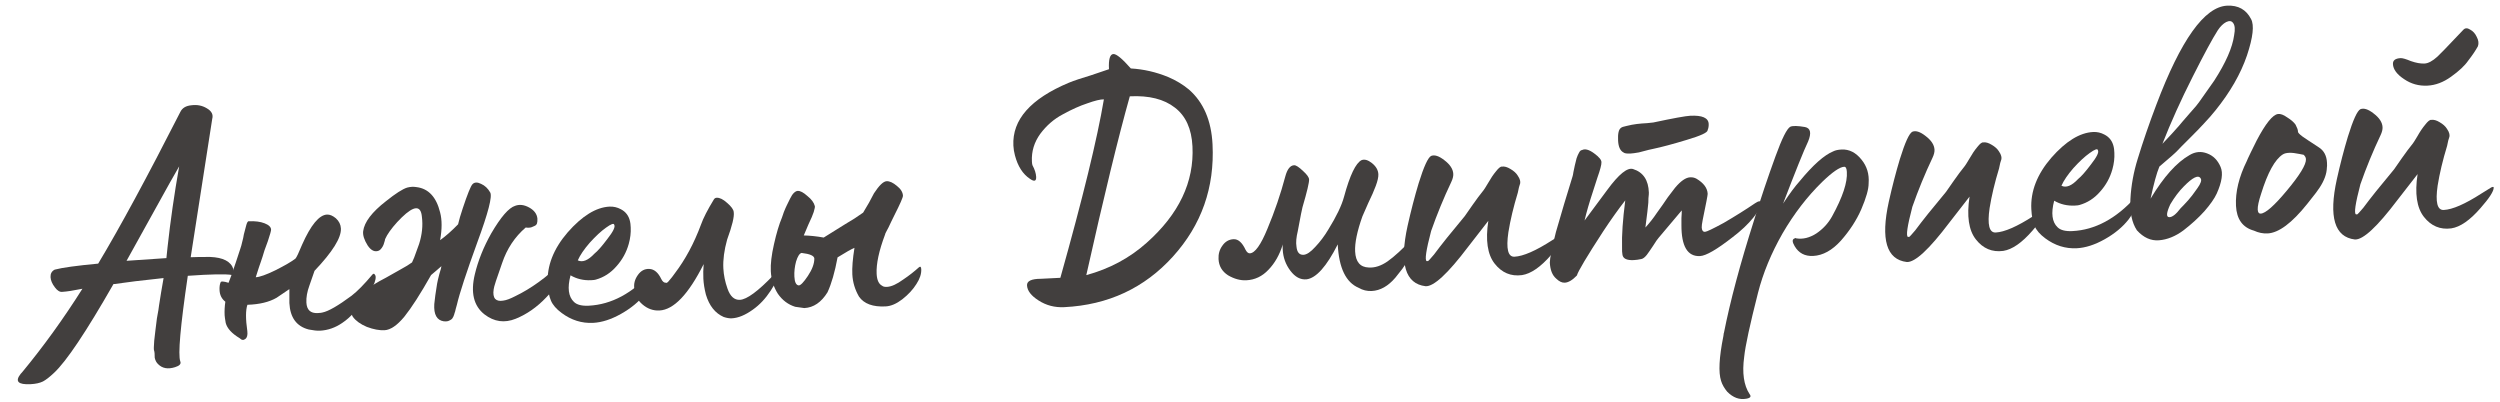 <?xml version="1.0" encoding="UTF-8"?> <svg xmlns="http://www.w3.org/2000/svg" width="504" height="81" viewBox="0 0 504 81" fill="none"><path d="M489.364 17.265C487.64 17.352 486.076 16.916 484.673 15.959C483.223 15.004 482.471 13.99 482.417 12.918C482.38 12.172 482.897 11.773 483.969 11.719C484.342 11.7 485.029 11.899 486.031 12.316C487.078 12.684 487.997 12.848 488.79 12.808C489.535 12.771 490.4 12.306 491.383 11.416L492.784 10.014L496.646 5.965C497.002 5.62 497.446 5.621 497.978 5.968C498.553 6.266 498.999 6.758 499.313 7.443C499.675 8.125 499.753 8.752 499.548 9.323C499.078 10.188 498.425 11.155 497.591 12.225C496.895 13.241 495.735 14.328 494.111 15.484C492.578 16.589 490.995 17.183 489.364 17.265ZM474.734 48.279C470.643 47.784 469.435 43.733 471.109 36.126C471.795 33.054 472.539 30.189 473.34 27.533C474.385 24.163 475.227 22.321 475.865 22.009C476.553 21.741 477.432 22.023 478.501 22.857C479.667 23.733 480.274 24.661 480.323 25.639C480.347 26.105 480.211 26.65 479.915 27.272C478.394 30.479 477.041 33.771 475.856 37.148C474.836 41.031 474.541 43.055 474.97 43.221L475.249 43.206C475.296 43.204 475.694 42.764 476.445 41.885C477.845 39.992 479.911 37.412 482.644 34.144L484.212 31.892C484.953 30.827 485.697 29.831 486.445 28.906C486.534 28.808 486.837 28.326 487.354 27.459C487.868 26.545 488.39 25.771 488.919 25.137C489.446 24.456 489.85 24.132 490.132 24.165C490.642 24.093 491.211 24.251 491.838 24.64C492.511 25.026 493.001 25.469 493.306 25.968C493.558 26.329 493.714 26.648 493.775 26.925C493.833 27.156 493.844 27.366 493.807 27.555C493.767 27.697 493.687 27.958 493.566 28.338C493.491 28.715 493.416 29.07 493.339 29.4C492.456 32.295 491.82 34.967 491.429 37.416C490.943 40.758 491.352 42.397 492.657 42.331C494.429 42.242 496.966 41.133 500.27 39.004L502.241 37.784C502.56 37.628 502.725 37.643 502.734 37.829C502.725 38.577 501.836 39.954 500.068 41.958C497.948 44.401 495.984 45.762 494.176 46.039C491.948 46.338 490.11 45.566 488.662 43.723C487.215 41.88 486.79 39.005 487.387 35.097C486.465 36.264 485.104 38.015 483.306 40.348C479.232 45.74 476.374 48.383 474.734 48.279Z" fill="#423F3E"></path><path d="M457.152 47.06C456.22 47.107 455.3 46.92 454.391 46.498C452.116 45.865 450.911 44.197 450.775 41.494C450.634 38.697 451.369 35.67 452.981 32.411C452.979 32.365 453.232 31.815 453.739 30.761C454.247 29.708 454.65 28.893 454.948 28.317C456.739 24.91 458.168 23.132 459.236 22.985C459.746 22.913 460.365 23.139 461.092 23.663C461.864 24.138 462.425 24.624 462.777 25.12C463.087 25.712 463.25 26.148 463.264 26.427L463.271 26.567C463.28 26.754 463.576 27.066 464.159 27.504C464.45 27.723 465.562 28.461 467.494 29.719C468.508 30.369 469.05 31.393 469.121 32.791C469.146 33.304 469.14 33.631 469.1 33.773C469.07 35.036 468.578 36.393 467.622 37.843C467.273 38.328 467.033 38.667 466.903 38.86L465.124 41.122C462.047 44.968 459.389 46.948 457.152 47.06ZM455.76 43.065C456.739 43.016 458.506 41.455 461.061 38.383C463.661 35.262 464.934 33.165 464.88 32.093C464.864 31.767 464.709 31.471 464.415 31.206L463.566 31.038C461.96 30.698 460.84 30.731 460.206 31.137C458.622 32.151 457.166 34.794 455.839 39.066C455.352 40.539 455.126 41.602 455.158 42.254C455.186 42.814 455.387 43.084 455.76 43.065Z" fill="#423F3E"></path><path d="M430.793 46.423C429.782 44.886 429.349 42.781 429.495 40.111C429.638 37.393 430.133 34.682 430.978 31.976C432.021 28.559 433.264 24.946 434.708 21.135C439.656 8.037 444.414 1.372 448.982 1.143C451.219 1.03 452.83 1.93 453.814 3.843C454.483 5.071 454.209 7.515 452.991 11.174C451.729 14.882 449.602 18.587 446.611 22.288C445.952 23.116 445.156 24.02 444.224 25.002C443.649 25.638 442.694 26.621 441.359 27.95C440.068 29.229 439.268 30.041 438.958 30.383C438.604 30.775 437.396 31.84 435.334 33.579C434.791 34.868 434.199 37.024 433.557 40.047C436.186 35.662 438.819 32.726 441.454 31.239C442.589 30.574 443.752 30.469 444.943 30.923C446.18 31.375 447.091 32.287 447.674 33.66C448.203 34.895 447.942 36.683 446.892 39.026C446.429 40.03 445.601 41.217 444.408 42.585C443.213 43.907 441.805 45.192 440.186 46.442C438.565 47.645 436.916 48.312 435.24 48.443C433.611 48.571 432.129 47.898 430.793 46.423ZM435.944 28.993L437.94 26.86C439.135 25.538 439.798 24.78 439.928 24.587L441.518 22.755C442.492 21.678 443.087 20.971 443.304 20.633L446.379 16.273C448.72 12.65 450.061 9.593 450.403 7.099C450.624 5.92 450.56 5.105 450.21 4.655C449.907 4.203 449.436 4.134 448.798 4.446C448.206 4.756 447.649 5.298 447.127 6.072C446.044 7.762 444.355 10.884 442.061 15.438C439.681 20.137 437.642 24.655 435.944 28.993ZM439.612 41.985C439.924 41.689 440.434 41.149 441.142 40.366C441.629 39.828 442.243 39.026 442.984 37.961C443.683 36.991 443.906 36.325 443.654 35.964C443.195 35.193 442.054 35.741 440.233 37.608C439.298 38.543 438.4 39.733 437.538 41.178C436.737 42.901 436.664 43.769 437.319 43.782C437.927 43.798 438.691 43.199 439.612 41.985Z" fill="#423F3E"></path><path d="M418.672 50.047C416.388 50.162 414.275 49.497 412.334 48.053C411.266 47.265 410.547 46.437 410.176 45.568C409.805 44.699 409.585 43.565 409.515 42.167C409.334 38.578 410.679 35.123 413.549 31.801C416.466 28.477 419.276 26.747 421.979 26.611C422.771 26.571 423.528 26.744 424.248 27.128C425.255 27.638 425.881 28.471 426.126 29.627C426.182 29.811 426.225 30.206 426.255 30.812C426.309 31.884 426.178 32.988 425.861 34.126C425.386 35.832 424.551 37.346 423.356 38.667C422.208 39.987 420.827 40.874 419.215 41.329C419.077 41.382 418.775 41.421 418.309 41.444C416.771 41.522 415.376 41.195 414.125 40.463C413.457 42.973 413.687 44.761 414.815 45.825C415.405 46.403 416.399 46.657 417.797 46.587C422.365 46.357 426.596 44.088 430.491 39.78C430.535 39.731 430.609 39.798 430.711 39.98C430.907 41.091 430.459 42.398 429.367 43.902L429.105 44.266C427.919 45.774 426.326 47.092 424.327 48.221C422.328 49.349 420.443 49.958 418.672 50.047ZM415.585 37.446C416.543 37.912 417.665 37.458 418.951 36.085C419.58 35.586 420.442 34.608 421.537 33.152C422.723 31.644 423.188 30.686 422.934 30.278C422.869 29.907 422.318 30.099 421.281 30.852C420.288 31.556 419.195 32.569 418 33.89C416.851 35.21 416.046 36.395 415.585 37.446Z" fill="#423F3E"></path><path d="M384.408 52.821C380.318 52.326 379.109 48.275 380.783 40.668C381.469 37.596 382.213 34.732 383.014 32.075C384.059 28.705 384.901 26.864 385.54 26.551C386.227 26.283 387.106 26.566 388.176 27.4C389.341 28.276 389.949 29.203 389.998 30.182C390.021 30.648 389.885 31.192 389.589 31.815C388.068 35.022 386.715 38.314 385.53 41.691C384.511 45.574 384.215 47.598 384.644 47.763L384.924 47.749C384.97 47.747 385.369 47.306 386.119 46.427C387.519 44.535 389.585 41.954 392.318 38.686L393.887 36.435C394.628 35.369 395.372 34.374 396.12 33.449C396.208 33.351 396.511 32.868 397.028 32.001C397.543 31.088 398.065 30.314 398.593 29.68C399.12 28.999 399.524 28.675 399.806 28.708C400.316 28.635 400.885 28.794 401.512 29.183C402.186 29.569 402.675 30.012 402.981 30.51C403.232 30.872 403.389 31.191 403.449 31.468C403.508 31.699 403.518 31.909 403.481 32.097C403.441 32.239 403.361 32.501 403.24 32.88C403.166 33.258 403.09 33.612 403.013 33.943C402.131 36.838 401.494 39.51 401.103 41.959C400.617 45.301 401.027 46.939 402.332 46.874C404.103 46.785 406.64 45.676 409.944 43.547L411.915 42.327C412.235 42.17 412.399 42.185 412.408 42.372C412.399 43.12 411.511 44.496 409.742 46.501C407.622 48.944 405.658 50.304 403.85 50.582C401.622 50.881 399.784 50.109 398.337 48.266C396.889 46.423 396.464 43.547 397.062 39.639C396.139 40.807 394.779 42.558 392.98 44.891C388.906 50.282 386.049 52.926 384.408 52.821Z" fill="#423F3E"></path><path d="M352.709 79.437C353.108 79.931 352.89 80.246 352.056 80.381C350.667 80.638 349.382 80.165 348.2 78.963C347.603 78.246 347.193 77.519 346.969 76.782C346.416 75.081 346.569 72.083 347.428 67.788C347.425 67.741 347.443 67.624 347.48 67.435C347.473 67.295 347.492 67.201 347.536 67.152C348.802 60.733 350.827 53.155 353.612 44.418C354.936 40.099 356.379 35.798 357.939 31.514C359.252 27.897 360.25 25.907 360.933 25.546C361.436 25.334 362.418 25.355 363.88 25.608C365.012 25.832 365.225 26.802 364.517 28.52C363.671 30.291 361.989 34.464 359.469 41.039C360.771 39.058 361.887 37.553 362.817 36.525C365.503 33.26 367.762 31.254 369.593 30.507C370.003 30.3 370.558 30.178 371.257 30.143C372.795 30.066 374.137 30.746 375.284 32.184C376.38 33.53 376.857 35.118 376.716 36.948C376.728 38.115 376.232 39.869 375.228 42.209C374.264 44.407 372.898 46.508 371.129 48.513C369.359 50.471 367.495 51.499 365.537 51.598C363.859 51.682 362.611 51.021 361.793 49.613C361.282 48.751 361.28 48.237 361.785 48.072C361.874 47.974 361.99 47.968 362.135 48.054C363.454 48.268 364.793 47.944 366.151 47.081C367.507 46.172 368.571 45.02 369.342 43.627C371.482 39.734 372.476 36.74 372.324 34.645C372.289 33.946 372.108 33.605 371.782 33.621C370.897 33.666 369.429 34.674 367.379 36.646C364.35 39.602 361.674 43.078 359.352 47.073C357.076 51.065 355.431 55.05 354.416 59.026C352.778 65.463 351.849 69.761 351.631 71.922C351.186 75.168 351.546 77.673 352.709 79.437Z" fill="#423F3E"></path><path d="M328.72 30.951C327.974 30.988 327.503 30.919 327.308 30.742C326.636 30.402 326.269 29.602 326.206 28.344C326.136 26.946 326.326 26.095 326.778 25.792C326.911 25.645 327.301 25.509 327.949 25.383C328.641 25.208 329.313 25.08 329.963 25.001C330.613 24.922 331.311 24.863 332.057 24.826C332.8 24.741 333.218 24.697 333.311 24.692C337.333 23.836 339.811 23.384 340.743 23.337C343.166 23.215 344.409 23.761 344.47 24.972C344.493 25.438 344.421 25.863 344.253 26.245C344.277 26.711 342.861 27.366 340.007 28.211C337.245 29.05 334.986 29.654 333.229 30.023L332.397 30.205C331.798 30.376 331.13 30.549 330.391 30.727C329.65 30.857 329.093 30.932 328.72 30.951ZM315.451 56.99C314.892 57.018 314.317 56.744 313.728 56.166C312.947 55.504 312.519 54.428 312.444 52.936C312.448 52.095 312.859 50.042 313.676 46.776C314.789 42.889 315.909 39.141 317.035 35.534C317.077 35.438 317.133 35.155 317.203 34.684C317.319 34.211 317.414 33.762 317.486 33.338C317.602 32.865 317.718 32.392 317.835 31.919C317.998 31.443 318.166 31.061 318.338 30.772C318.508 30.436 318.709 30.263 318.942 30.251C319.534 29.941 320.34 30.157 321.358 30.901C322.377 31.644 322.874 32.249 322.851 32.718C322.875 33.184 322.6 34.226 322.027 35.843C321.501 37.458 321.218 38.337 321.179 38.479C320.408 40.807 319.831 42.799 319.446 44.454L324.041 38.265C326.359 35.111 328.088 33.716 329.228 34.079C331.269 34.724 332.33 36.306 332.41 38.825C332.42 39.012 332.392 39.387 332.327 39.951C332.306 40.466 332.298 40.77 332.302 40.864C332.247 41.614 332.05 43.282 331.713 45.869C332.598 44.89 333.345 43.942 333.953 43.023L335.197 41.279L336.242 39.754L337.688 37.859C338.834 36.493 339.85 35.788 340.736 35.743C341.202 35.72 341.627 35.815 342.012 36.03C343.457 36.892 344.209 37.905 344.267 39.07C344.279 39.303 343.946 41.049 343.269 44.307C343.12 45.062 343.053 45.58 343.067 45.859C343.097 46.465 343.322 46.757 343.742 46.736C344.068 46.72 345.323 46.12 347.506 44.935C349.866 43.555 351.973 42.234 353.825 40.973C354.186 40.721 354.483 40.589 354.716 40.577C354.903 40.568 355.003 40.703 355.017 40.983C355.048 41.589 354.535 42.549 353.48 43.864C352.424 45.178 351.042 46.486 349.332 47.787C346.14 50.284 343.938 51.563 342.726 51.623C340.209 51.75 338.959 49.664 338.977 45.364C338.965 45.131 338.965 44.664 338.976 43.962C339.032 43.212 339.053 42.697 339.039 42.417L334.409 47.907C334.143 48.2 333.773 48.733 333.298 49.504C332.82 50.229 332.385 50.859 331.991 51.392C331.595 51.88 331.235 52.155 330.911 52.218C330.356 52.339 329.846 52.411 329.38 52.435C327.935 52.508 327.168 52.126 327.079 51.289C327.016 50.965 326.992 50.476 327.006 49.821C326.933 47.441 327.148 44.3 327.653 40.396C326.248 42.196 324.764 44.28 323.201 46.648C319.905 51.72 318.139 54.682 317.901 55.535C317.014 56.468 316.197 56.953 315.451 56.99Z" fill="#423F3E"></path><path d="M287.392 57.7C283.302 57.205 282.094 53.154 283.767 45.547C284.454 42.476 285.198 39.611 285.998 36.954C287.044 33.584 287.886 31.743 288.524 31.43C289.212 31.162 290.09 31.445 291.16 32.279C292.326 33.155 292.933 34.082 292.982 35.061C293.006 35.527 292.869 36.072 292.574 36.694C291.053 39.901 289.7 43.193 288.515 46.57C287.495 50.453 287.2 52.477 287.628 52.642L287.908 52.628C287.955 52.626 288.353 52.185 289.103 51.306C290.503 49.414 292.57 46.833 295.302 43.565L296.871 41.314C297.612 40.248 298.356 39.253 299.104 38.328C299.192 38.23 299.495 37.747 300.012 36.88C300.527 35.967 301.049 35.193 301.578 34.559C302.104 33.878 302.508 33.554 302.79 33.587C303.301 33.514 303.869 33.673 304.496 34.062C305.17 34.448 305.66 34.891 305.965 35.389C306.217 35.751 306.373 36.07 306.434 36.347C306.492 36.578 306.503 36.788 306.465 36.976C306.426 37.118 306.345 37.38 306.224 37.76C306.15 38.137 306.074 38.491 305.997 38.822C305.115 41.717 304.479 44.389 304.088 46.838C303.602 50.18 304.011 51.818 305.316 51.753C307.087 51.664 309.625 50.555 312.929 48.426L314.9 47.206C315.219 47.049 315.383 47.065 315.393 47.251C315.384 47.999 314.495 49.375 312.727 51.38C310.607 53.823 308.643 55.183 306.834 55.461C304.606 55.76 302.769 54.988 301.321 53.145C299.873 51.302 299.448 48.427 300.046 44.518C299.124 45.686 297.763 47.437 295.965 49.77C291.89 55.161 289.033 57.805 287.392 57.7Z" fill="#423F3E"></path><path d="M276.538 58.667C275.606 58.714 274.731 58.501 273.913 58.028C271.335 56.943 269.927 54.023 269.688 49.269C267.435 53.728 265.334 56.076 263.384 56.315C262.174 56.422 261.094 55.846 260.143 54.585C259.191 53.325 258.676 51.902 258.596 50.318C258.568 49.758 258.574 49.408 258.613 49.265C257.971 51.354 257.005 53.061 255.717 54.387C254.475 55.711 252.992 56.417 251.268 56.504C250.056 56.565 248.824 56.229 247.573 55.498C246.365 54.718 245.726 53.628 245.656 52.23C245.604 51.205 245.863 50.304 246.431 49.528C246.997 48.705 247.746 48.27 248.679 48.223C249.611 48.176 250.417 48.883 251.098 50.344C251.357 50.845 251.649 51.087 251.976 51.071C253.001 51.02 254.18 49.372 255.512 46.127C256.972 42.643 258.173 39.125 259.116 35.573C259.51 34.105 260.103 33.35 260.895 33.311C261.268 33.292 261.871 33.682 262.706 34.481C263.489 35.189 263.891 35.753 263.912 36.173C263.943 36.779 263.5 38.647 262.582 41.777C262.501 42.014 262.184 43.619 261.633 46.59C261.323 47.867 261.235 48.9 261.368 49.688C261.473 50.85 261.945 51.411 262.784 51.369C263.437 51.336 264.228 50.805 265.157 49.777C266.134 48.747 267.009 47.582 267.785 46.281C269.427 43.629 270.485 41.426 270.957 39.673C272.14 35.315 273.324 32.849 274.51 32.276C275.107 32.059 275.794 32.258 276.573 32.873C277.4 33.532 277.835 34.281 277.877 35.12C277.905 35.679 277.734 36.459 277.364 37.459C276.994 38.459 276.491 39.605 275.855 40.899L274.66 43.622C273.596 46.62 273.107 48.98 273.194 50.705C273.3 52.802 274.218 53.877 275.95 53.931C277.168 54.009 278.433 53.595 279.742 52.688C281.096 51.733 282.793 50.175 284.834 48.017C285.011 47.821 285.132 47.908 285.197 48.279C285.317 49.721 284.482 51.703 282.693 54.222L281.309 55.974C279.853 57.682 278.263 58.58 276.538 58.667Z" fill="#423F3E"></path><path d="M214.557 61.924C212.646 62.02 210.918 61.57 209.373 60.573C207.876 59.62 207.101 58.608 207.047 57.536C207.003 56.65 207.938 56.206 209.854 56.203L213.769 56.006C218.287 39.939 221.212 27.947 222.543 20.03C221.841 20.019 220.733 20.285 219.219 20.828C217.702 21.325 216.057 22.062 214.284 23.039C212.508 23.969 210.985 25.284 209.716 26.983C208.493 28.68 207.932 30.531 208.033 32.535C208.051 32.908 208.088 33.163 208.141 33.3C208.605 34.165 208.855 34.947 208.89 35.646C208.934 36.531 208.521 36.669 207.649 36.059C206.199 35.103 205.185 33.519 204.607 31.305C204.434 30.66 204.331 30.011 204.298 29.358C204.036 24.138 207.771 19.909 215.505 16.669C216.558 16.243 218.029 15.748 219.916 15.186L223.569 13.951C223.468 11.947 223.767 10.927 224.466 10.892C225.072 10.862 226.242 11.831 227.977 13.8C230.554 13.95 233.06 14.525 235.493 15.524C237.068 16.192 238.466 17.033 239.685 18.047C242.617 20.609 244.204 24.291 244.446 29.092C244.884 37.807 242.226 45.347 236.472 51.711C230.717 58.074 223.412 61.479 214.557 61.924ZM218.998 55.463C223.654 54.201 227.704 52.035 231.147 48.965C237.677 43.169 240.762 36.683 240.401 29.505C240.223 25.963 239.041 23.359 236.854 21.694C234.666 19.981 231.637 19.223 227.769 19.417C225.469 27.57 222.545 39.585 218.998 55.463Z" fill="#423F3E"></path><path d="M178.532 61.773C175.969 61.903 174.183 61.245 173.176 59.8C172.358 58.393 171.909 56.897 171.829 55.312C171.761 53.96 171.905 52.178 172.261 49.964C171.62 50.23 170.484 50.871 168.853 51.887C168.302 54.859 167.625 57.206 166.824 58.928C165.571 60.953 164.012 62.013 162.148 62.107L160.313 61.849C158.889 61.406 157.723 60.531 156.816 59.221C155.954 57.863 155.48 56.344 155.396 54.667C155.323 53.222 155.536 51.412 156.034 49.238C156.53 47.017 157.07 45.214 157.654 43.83C157.694 43.687 157.816 43.331 158.021 42.76C158.27 42.14 158.48 41.662 158.65 41.326C158.818 40.944 159.029 40.513 159.286 40.033C159.54 39.506 159.8 39.119 160.068 38.872C160.336 38.625 160.587 38.495 160.82 38.484C161.332 38.458 161.98 38.799 162.764 39.508C163.591 40.167 164.092 40.842 164.267 41.535C164.321 41.672 164.248 42.073 164.047 42.737C163.887 43.259 163.532 44.095 162.982 45.244L162.042 47.464C163.305 47.494 164.644 47.637 166.059 47.892C166.602 47.538 168.029 46.649 170.34 45.224C171.748 44.406 172.97 43.62 174.007 42.867C174.871 41.468 175.6 40.17 176.194 38.972C177.235 37.378 178.082 36.564 178.734 36.532C179.34 36.501 180.034 36.817 180.815 37.478C181.593 38.093 182 38.75 182.035 39.449C182.051 39.776 181.465 41.114 180.274 43.463C180.063 43.894 179.851 44.325 179.639 44.757C179.427 45.188 179.258 45.547 179.132 45.833C179.004 46.073 178.876 46.313 178.748 46.553C178.664 46.745 178.579 46.912 178.493 47.057C178.451 47.153 178.431 47.224 178.433 47.27C177.197 50.556 176.629 53.202 176.73 55.206C176.793 56.464 177.16 57.263 177.832 57.603C178.027 57.781 178.358 57.857 178.824 57.834C179.71 57.789 180.806 57.29 182.113 56.337C183.243 55.579 184.3 54.755 185.283 53.864C185.553 53.664 185.7 53.797 185.724 54.263C185.771 55.195 185.447 56.193 184.753 57.255C184.061 58.365 183.108 59.394 181.894 60.343C180.725 61.243 179.604 61.72 178.532 61.773ZM161.007 57.538C161.382 57.566 162.004 56.928 162.873 55.622C163.742 54.317 164.174 53.151 164.169 52.123C164.141 51.563 163.281 51.186 161.589 50.991C161.174 51.105 160.806 51.684 160.485 52.729C160.21 53.77 160.097 54.781 160.147 55.759C160.203 56.878 160.49 57.471 161.007 57.538Z" fill="#423F3E"></path><path d="M147.526 64.174C147.059 64.197 146.518 64.108 145.9 63.905C144.18 63.151 142.983 61.646 142.309 59.39C142.017 58.236 141.847 57.17 141.797 56.192C141.75 55.26 141.771 54.277 141.859 53.245C138.801 59.333 135.827 62.449 132.938 62.595C131.679 62.658 130.537 62.248 129.512 61.365C128.486 60.482 127.942 59.412 127.878 58.153C127.738 57.226 127.973 56.326 128.584 55.454C129.194 54.583 129.968 54.17 130.904 54.216C131.888 54.26 132.693 54.944 133.32 56.267C133.579 56.769 133.872 57.011 134.198 56.994C134.296 57.083 134.457 57.028 134.68 56.83C134.902 56.585 135.166 56.268 135.474 55.879C135.779 55.443 135.976 55.176 136.064 55.078C138.168 52.309 139.919 49.044 141.319 45.282C141.768 43.998 142.64 42.295 143.936 40.174C144.066 39.981 144.248 39.878 144.481 39.866C145.087 39.836 145.781 40.175 146.564 40.883C147.443 41.633 147.896 42.264 147.921 42.777C148.059 43.658 147.614 45.503 146.588 48.311C145.994 50.444 145.74 52.372 145.827 54.097C145.895 55.448 146.174 56.813 146.664 58.19C147.21 59.751 148.042 60.503 149.16 60.447C150.559 60.377 152.812 58.722 155.92 55.481C156.549 54.983 156.872 54.919 156.891 55.292C156.922 55.898 156.416 56.998 155.375 58.593C154.334 60.187 153.136 61.462 151.783 62.418C150.25 63.523 148.831 64.108 147.526 64.174Z" fill="#423F3E"></path><path d="M119.567 65.09C117.284 65.204 115.171 64.54 113.229 63.095C112.162 62.308 111.442 61.48 111.072 60.611C110.701 59.741 110.48 58.608 110.41 57.209C110.23 53.621 111.574 50.165 114.444 46.844C117.361 43.52 120.171 41.79 122.874 41.654C123.667 41.614 124.423 41.786 125.143 42.17C126.15 42.681 126.776 43.514 127.021 44.669C127.077 44.853 127.12 45.248 127.151 45.854C127.205 46.926 127.073 48.031 126.757 49.168C126.282 50.874 125.447 52.388 124.252 53.71C123.103 55.029 121.723 55.916 120.11 56.371C119.973 56.425 119.671 56.463 119.205 56.487C117.667 56.564 116.272 56.237 115.02 55.506C114.352 58.016 114.582 59.803 115.71 60.868C116.3 61.446 117.294 61.699 118.692 61.629C123.26 61.399 127.491 59.131 131.387 54.823C131.431 54.774 131.504 54.84 131.607 55.022C131.803 56.134 131.355 57.441 130.262 58.944L130 59.308C128.814 60.816 127.222 62.135 125.223 63.263C123.224 64.392 121.338 65 119.567 65.09ZM116.481 52.489C117.439 52.954 118.56 52.501 119.846 51.128C120.476 50.629 121.338 49.651 122.432 48.194C123.618 46.686 124.084 45.728 123.83 45.32C123.764 44.95 123.213 45.141 122.177 45.894C121.184 46.598 120.09 47.611 118.895 48.933C117.747 50.252 116.942 51.437 116.481 52.489Z" fill="#423F3E"></path><path d="M77.513 66.574C76.487 66.625 75.308 66.404 73.975 65.91C72.686 65.368 71.741 64.691 71.14 63.88C70.781 63.244 70.566 62.694 70.496 62.231C70.379 61.769 70.587 61.245 71.118 60.657C71.647 60.023 72.18 59.483 72.718 59.035C73.303 58.585 74.095 58.078 75.095 57.514C76.092 56.903 77.001 56.39 77.821 55.975C78.639 55.513 79.547 55 80.547 54.436C81.593 53.869 82.432 53.36 83.064 52.908L83.504 51.904C83.588 51.713 83.916 50.809 84.489 49.191C85.094 47.292 85.282 45.46 85.053 43.696C84.843 41.37 83.49 41.415 80.995 43.83L80.062 44.788C78.867 46.11 78.06 47.248 77.64 48.204L77.585 48.487C77.503 48.725 77.423 48.986 77.344 49.27C77.262 49.508 77.134 49.748 76.959 49.99C76.784 50.233 76.606 50.405 76.425 50.508C75.602 50.877 74.838 50.541 74.131 49.502C73.42 48.37 73.115 47.404 73.214 46.604C73.449 44.77 74.983 42.754 77.816 40.556C79.748 39.01 81.174 38.097 82.094 37.817C82.74 37.645 83.369 37.613 83.982 37.722C86.38 38.022 87.96 39.718 88.724 42.811C89.127 44.332 89.128 46.201 88.725 48.418C89.853 47.613 91.061 46.548 92.349 45.221C92.54 44.371 92.859 43.28 93.306 41.949C94.24 39.145 94.884 37.548 95.238 37.156C95.636 36.716 96.219 36.686 96.986 37.068C97.75 37.404 98.363 37.98 98.825 38.798C99.284 39.569 98.424 42.907 96.244 48.81C94.028 54.903 92.65 59.107 92.113 61.424C92.073 61.566 91.994 61.85 91.875 62.277C91.801 62.654 91.722 62.939 91.638 63.13C91.6 63.319 91.519 63.556 91.393 63.843C91.267 64.13 91.114 64.324 90.932 64.427C90.797 64.527 90.592 64.631 90.317 64.738C90.086 64.796 89.806 64.811 89.478 64.78C88.066 64.571 87.423 63.412 87.551 61.303C87.641 60.317 87.83 58.953 88.116 57.209C88.188 56.785 88.342 56.123 88.577 55.224C88.859 54.322 88.996 53.801 88.989 53.661C88.9 53.759 88.587 54.032 88.049 54.479C87.51 54.927 87.13 55.25 86.906 55.448C84.761 59.247 82.962 62.047 81.511 63.849C80.057 65.605 78.725 66.513 77.513 66.574ZM97.678 63.387C95.49 61.675 94.84 58.974 95.729 55.284C96.385 52.541 97.486 49.799 99.03 47.058C100.965 43.737 102.578 41.88 103.866 41.488C104.738 41.164 105.678 41.28 106.687 41.837C107.696 42.394 108.248 43.137 108.341 44.067C108.362 44.486 108.332 44.815 108.251 45.053C108.169 45.29 107.991 45.463 107.716 45.57C107.488 45.675 107.305 45.754 107.167 45.808C107.076 45.859 106.845 45.894 106.472 45.913L105.979 45.868C103.784 47.754 102.199 50.146 101.223 53.046C100.117 56.138 99.552 57.896 99.526 58.318C99.384 59.212 99.487 59.861 99.834 60.264C100.179 60.621 100.722 60.734 101.463 60.603C102.067 60.526 102.87 60.229 103.871 59.711C107.019 58.198 110.153 55.937 113.273 52.93C114.032 52.238 114.42 52.055 114.437 52.381C114.446 52.568 114.268 53.207 113.902 54.3C113.292 56.107 112.032 57.992 110.122 59.957C108.258 61.92 106.204 63.355 103.96 64.262C101.716 65.169 99.622 64.878 97.678 63.387Z" fill="#423F3E"></path><path d="M48.322 68.182C46.733 67.234 45.793 66.206 45.504 65.1C45.373 64.359 45.301 63.848 45.287 63.569C45.242 62.683 45.29 61.769 45.429 60.828C44.7 60.257 44.31 59.482 44.261 58.504C44.228 57.851 44.296 57.334 44.463 56.952C44.496 56.669 45.034 56.689 46.078 57.011C46.411 56.199 46.903 54.82 47.552 52.871L48.464 50.092C48.587 49.759 48.706 49.332 48.82 48.812C48.978 48.244 49.092 47.724 49.162 47.253C49.279 46.78 49.396 46.33 49.515 45.904C49.631 45.431 49.731 45.099 49.815 44.907C49.943 44.667 50.055 44.568 50.151 44.61C51.409 44.547 52.467 44.681 53.325 45.011C54.182 45.342 54.624 45.764 54.65 46.276C54.662 46.509 54.444 47.291 53.997 48.622C53.871 48.909 53.645 49.528 53.319 50.478C53.04 51.427 52.798 52.187 52.593 52.758C52.428 53.187 52.083 54.232 51.559 55.894C52.352 55.854 53.66 55.391 55.484 54.505C57.444 53.519 58.806 52.726 59.57 52.127C59.791 51.882 60.235 50.948 60.901 49.326C62.664 45.359 64.338 43.336 65.922 43.256C66.482 43.228 67.079 43.479 67.713 44.007C68.349 44.583 68.687 45.267 68.727 46.059C68.821 47.923 67.048 50.769 63.409 54.597L62.368 57.593C61.916 58.831 61.716 59.962 61.768 60.987C61.843 62.479 62.603 63.188 64.048 63.116C64.56 63.09 64.885 63.05 65.023 62.996C66.225 62.749 68.178 61.623 70.881 59.618C72.05 58.718 73.45 57.293 75.081 55.342C75.17 55.244 75.26 55.192 75.354 55.188C75.447 55.183 75.52 55.249 75.574 55.387C75.672 55.475 75.725 55.613 75.735 55.799C75.803 57.151 74.358 59.537 71.399 62.956C70.693 63.786 69.888 64.504 68.984 65.11C67.584 66.068 66.091 66.587 64.507 66.667C63.947 66.695 63.196 66.616 62.252 66.43C59.791 65.806 58.486 64.026 58.339 61.09C58.334 60.997 58.334 60.062 58.338 58.286L55.762 60.028C54.264 60.898 52.302 61.37 49.876 61.445C49.51 62.538 49.506 64.314 49.863 66.773C49.95 67.563 49.812 68.084 49.451 68.335C49.093 68.634 48.716 68.583 48.322 68.182Z" fill="#423F3E"></path><path d="M42.365 51.8C44.987 51.902 46.546 52.712 47.043 54.228C47.174 54.969 47.077 55.371 46.754 55.435C45.528 55.216 42.563 55.272 37.861 55.602C36.363 65.769 35.858 71.519 36.345 72.849C36.557 73.353 36.203 73.744 35.283 74.024C33.857 74.47 32.725 74.27 31.888 73.424C31.546 73.114 31.314 72.682 31.192 72.127C31.204 71.426 31.155 70.914 31.045 70.593C30.991 70.455 31.006 69.824 31.09 68.698L31.334 66.583L31.634 64.185C31.892 62.817 32.035 61.945 32.063 61.57L32.489 58.885L32.977 56.057C28.748 56.504 25.45 56.903 23.085 57.256L22.875 57.266C17.378 66.888 13.38 72.859 10.88 75.181C9.988 76.021 9.246 76.595 8.654 76.905C8.015 77.218 7.183 77.4 6.158 77.451C3.641 77.578 2.976 76.887 4.161 75.379L4.361 75.159L4.493 75.012C8.766 69.844 12.806 64.244 16.615 58.212C14.765 58.585 13.42 58.793 12.581 58.835C12.071 58.908 11.565 58.606 11.064 57.93C10.514 57.21 10.222 56.524 10.189 55.872C10.154 55.173 10.432 54.668 11.024 54.358C12.546 53.954 15.469 53.55 19.794 53.146C24.106 45.967 29.622 35.784 36.341 22.596C36.721 21.783 37.468 21.325 38.585 21.222C39.745 21.07 40.783 21.275 41.7 21.836C42.662 22.395 43.025 23.101 42.787 23.954L38.443 51.858C39.282 51.815 40.59 51.796 42.365 51.8ZM34.188 36.932L25.513 52.578C30.356 52.241 33.033 52.059 33.546 52.034L33.783 49.779C34.359 44.517 35.139 39.104 36.12 33.541L34.188 36.932Z" fill="#423F3E"></path></svg> 